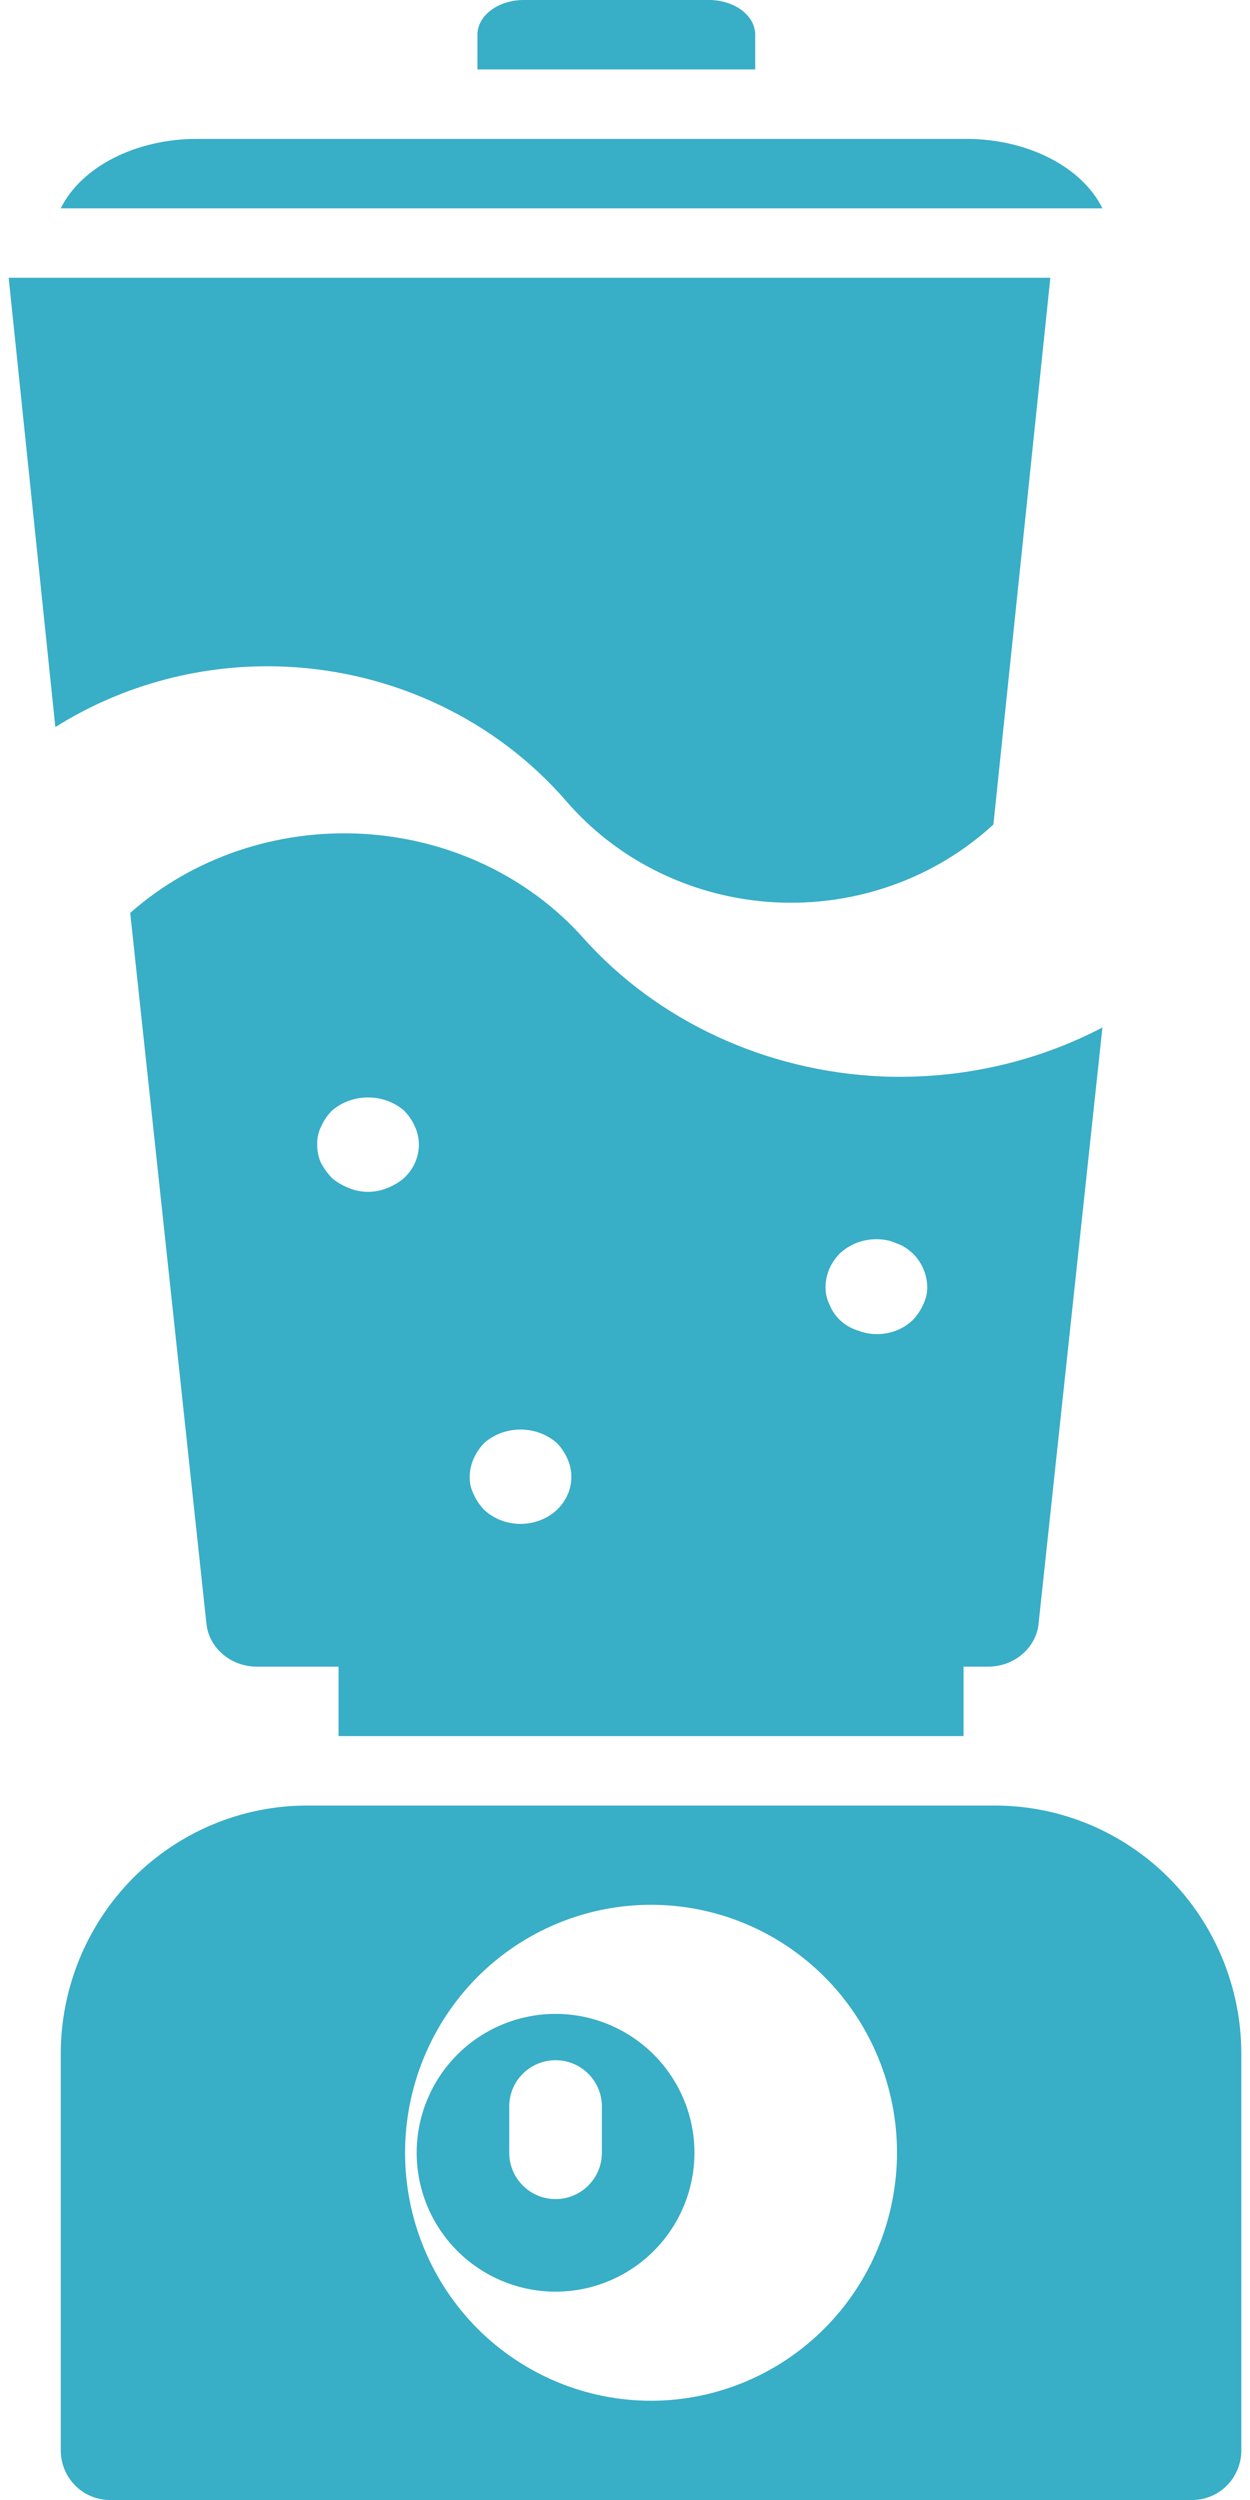 <svg width="18" height="36" viewBox="0 0 18 36" fill="none" xmlns="http://www.w3.org/2000/svg">
<path fill-rule="evenodd" clip-rule="evenodd" d="M10.68 0.146C10.805 0.24 10.875 0.367 10.875 0.5V1H6.875V0.5C6.875 0.224 7.174 0 7.542 0H10.208C10.385 0 10.555 0.053 10.68 0.146ZM13.915 2H2.834C2.405 2 1.986 2.097 1.635 2.276C1.284 2.455 1.019 2.708 0.875 3H15.875C15.731 2.708 15.466 2.455 15.115 2.276C14.764 2.097 14.345 2 13.916 2H13.915ZM4.107 9.6C5.677 9.67 7.145 10.372 8.153 11.535C8.899 12.401 9.986 12.929 11.152 12.993C12.319 13.057 13.461 12.651 14.305 11.873L15.125 4H0.125L0.797 10.47C1.778 9.853 2.936 9.548 4.107 9.6L4.107 9.6ZM13.875 24H4.875V25H13.875V24ZM14.223 24C14.6 24.002 14.917 23.736 14.955 23.385L15.875 14.796H15.875C14.988 15.26 13.989 15.504 12.973 15.506C12.882 15.506 12.794 15.506 12.704 15.501C11.033 15.429 9.472 14.706 8.4 13.508C7.609 12.619 6.458 12.076 5.222 12.007C3.985 11.939 2.774 12.351 1.875 13.146L2.973 23.384V23.385C3.011 23.734 3.326 24 3.701 24H14.223L14.223 24ZM5.819 16.964C5.748 17.024 5.666 17.073 5.578 17.107C5.401 17.181 5.198 17.181 5.022 17.107C4.933 17.073 4.851 17.024 4.78 16.964C4.716 16.896 4.661 16.82 4.618 16.738C4.583 16.655 4.566 16.567 4.568 16.478C4.565 16.388 4.585 16.299 4.626 16.218C4.663 16.136 4.715 16.059 4.78 15.993C5.073 15.74 5.526 15.74 5.819 15.993C5.884 16.059 5.936 16.136 5.973 16.218C6.09 16.472 6.029 16.767 5.819 16.963L5.819 16.964ZM8.015 21.746C7.727 22.01 7.265 22.01 6.976 21.746C6.911 21.679 6.859 21.603 6.822 21.52C6.781 21.439 6.761 21.35 6.764 21.261C6.765 21.172 6.785 21.084 6.822 21.001C6.859 20.919 6.911 20.842 6.976 20.776C7.269 20.522 7.722 20.522 8.015 20.776C8.08 20.842 8.132 20.919 8.169 21.001C8.286 21.256 8.225 21.55 8.015 21.746ZM13.293 18.788H13.293C13.256 18.87 13.204 18.947 13.139 19.014C12.93 19.21 12.614 19.266 12.342 19.156C12.157 19.095 12.013 18.959 11.946 18.788C11.905 18.706 11.886 18.618 11.888 18.529C11.89 18.348 11.966 18.174 12.1 18.044C12.275 17.882 12.525 17.813 12.766 17.858C12.812 17.866 12.856 17.88 12.898 17.9C12.945 17.915 12.989 17.935 13.03 17.961C13.053 17.975 13.078 17.994 13.102 18.014L13.102 18.014L13.102 18.014C13.115 18.024 13.127 18.034 13.139 18.044C13.273 18.174 13.349 18.348 13.352 18.529C13.354 18.617 13.334 18.706 13.293 18.786L13.293 18.788ZM14.333 26H4.417C3.478 26.001 2.578 26.378 1.913 27.047C1.25 27.717 0.876 28.625 0.875 29.571V35.286C0.875 35.475 0.95 35.657 1.082 35.791C1.215 35.925 1.395 36 1.583 36H17.167C17.355 36 17.535 35.925 17.668 35.791C17.8 35.657 17.875 35.475 17.875 35.286V29.571C17.874 28.625 17.5 27.717 16.837 27.047C16.172 26.378 15.272 26.001 14.333 26ZM9.375 34.571C8.436 34.571 7.535 34.195 6.87 33.526C6.206 32.856 5.833 31.947 5.833 31C5.833 30.053 6.206 29.145 6.87 28.474C7.535 27.805 8.436 27.429 9.375 27.429C10.314 27.429 11.215 27.805 11.88 28.474C12.544 29.144 12.917 30.053 12.917 31C12.915 31.947 12.542 32.855 11.878 33.524C11.214 34.194 10.314 34.57 9.375 34.571ZM6.586 29.586C6.961 29.211 7.47 29 8 29C8.53 29 9.039 29.211 9.414 29.586C9.789 29.961 10 30.47 10 31C10 31.53 9.789 32.039 9.414 32.414C9.039 32.789 8.53 33 8 33C7.47 33 6.961 32.789 6.586 32.414C6.211 32.039 6 31.53 6 31C6 30.47 6.211 29.961 6.586 29.586ZM8 31.667C8.368 31.667 8.667 31.368 8.667 31V30.333C8.667 29.965 8.368 29.667 8 29.667C7.632 29.667 7.333 29.965 7.333 30.333V31C7.333 31.368 7.632 31.667 8 31.667Z" fill="#38AEC7"/>
</svg>
